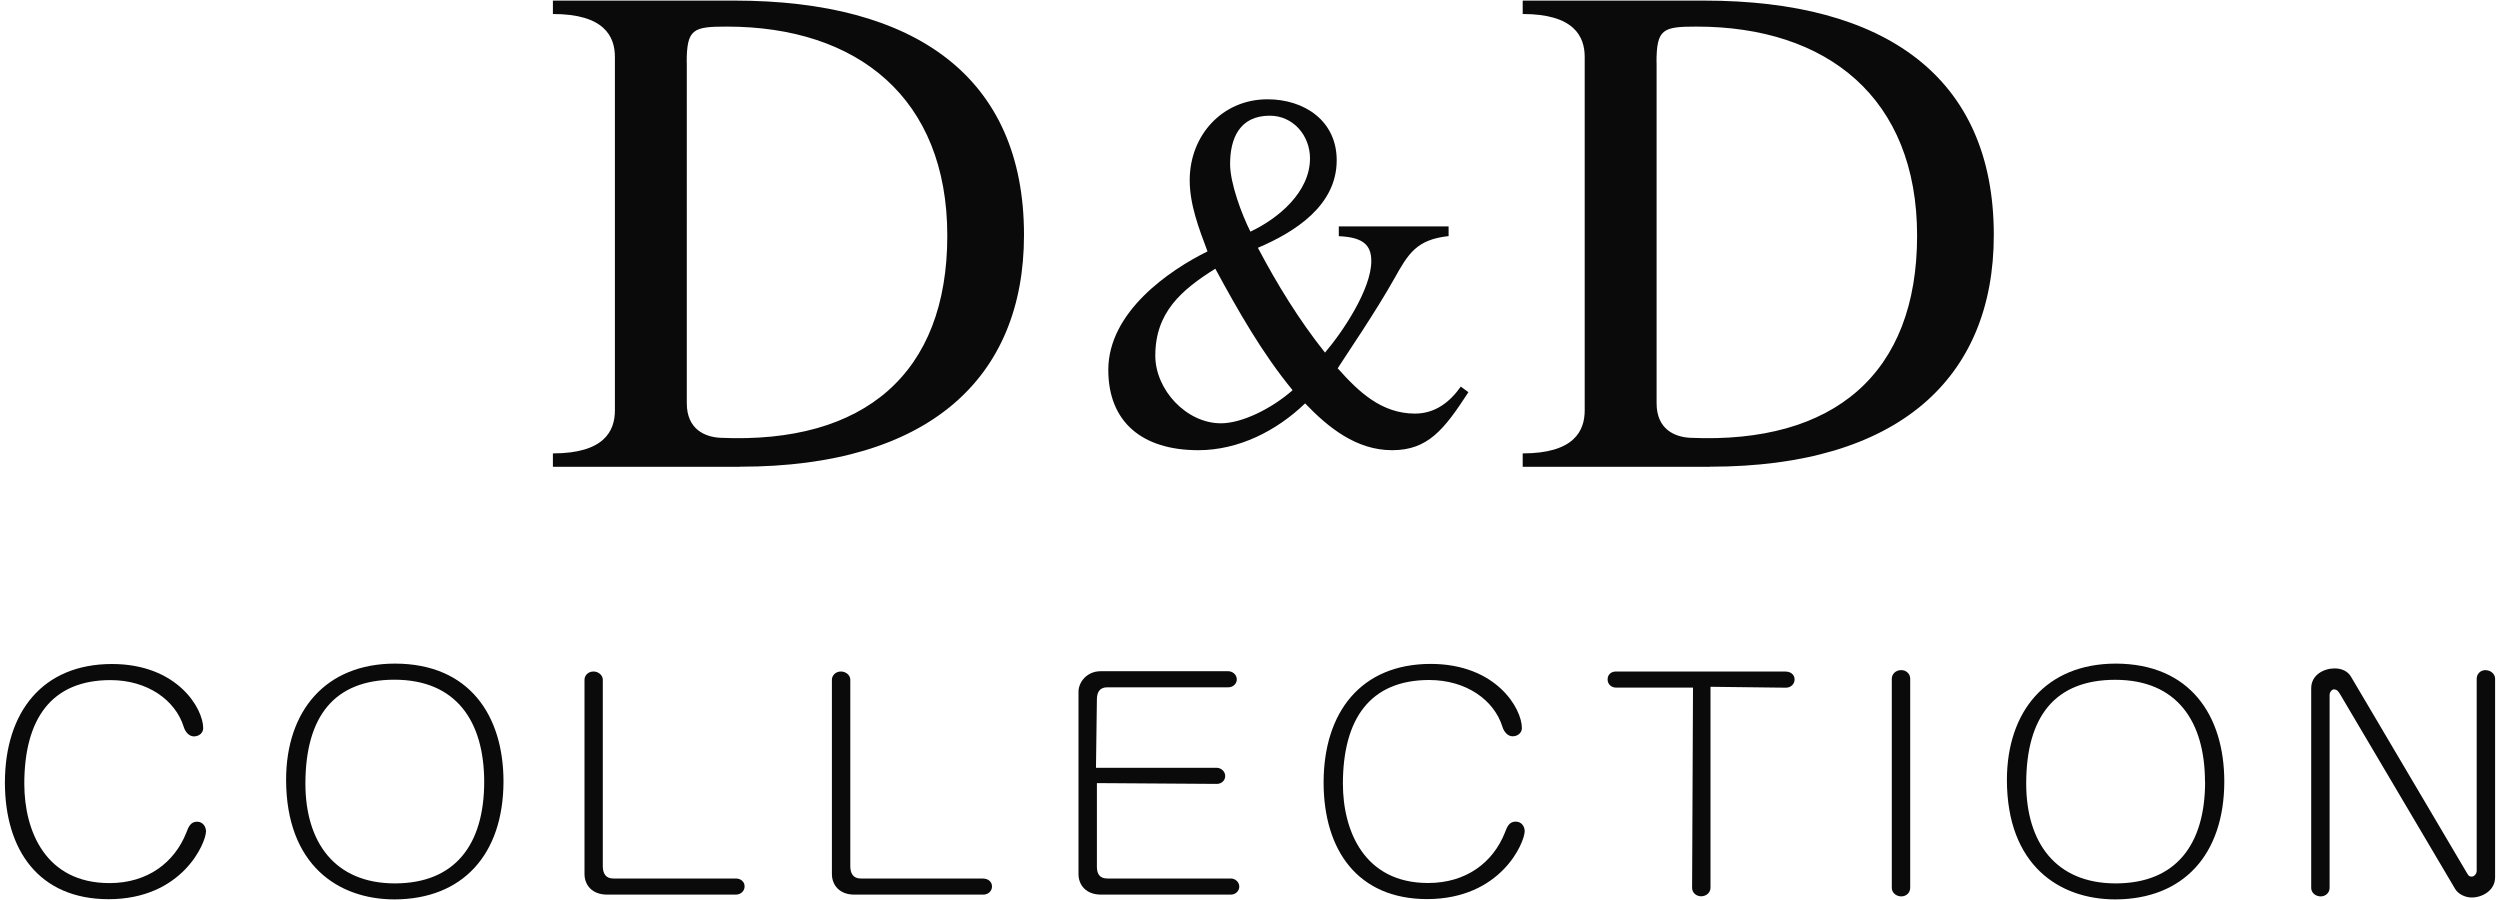 <?xml version="1.0" encoding="UTF-8"?> <svg xmlns="http://www.w3.org/2000/svg" id="_レイヤー_2" width="250" height="90" viewBox="0 0 250 90"><defs><style>.cls-1{fill:none;}.cls-2{fill:#0a0a0a;}</style></defs><g id="_レイヤー_1-2"><path class="cls-2" d="M19.71,82.17c-.66,0-.87.54-1.08,1.1-1.18,2.98-3.87,5.04-7.68,5.04-6.39,0-8.51-5.2-8.52-9.91,0-6.52,2.71-10.38,8.61-10.39,3.72,0,6.5,2.01,7.33,4.67.16.53.55.96,1.02.96.54,0,.93-.37.93-.82,0-1.97-2.58-6.42-9.13-6.42-6.96.01-10.68,4.82-10.7,11.83,0,6.81,3.42,11.68,10.36,11.69,7.41,0,9.75-5.66,9.75-6.79,0-.42-.28-.96-.9-.96h.01Z"></path><path class="cls-2" d="M39.49,66.36c-6.96.01-10.87,4.75-10.88,11.61.01,8.57,5.25,11.96,10.82,11.97,6.83-.01,10.9-4.48,10.92-11.78,0-6.62-3.42-11.79-10.85-11.8h0ZM39.43,67.97c6.24,0,8.98,4.22,8.99,10.2,0,6.31-2.93,10.16-8.92,10.17-6.05,0-8.95-4.14-8.96-9.97.01-6.74,2.89-10.39,8.9-10.4h-.01Z"></path><path class="cls-2" d="M73.59,87.85h-12.27c-.76,0-1.03-.52-1.04-1.21v-18.67c0-.46-.45-.82-.93-.82-.55,0-.9.41-.9.82v19.43c0,1.14.8,2.05,2.22,2.06h12.92c.51,0,.87-.38.87-.82,0-.51-.43-.79-.87-.79Z"></path><path class="cls-2" d="M98.34,87.85h-12.27c-.76,0-1.03-.52-1.04-1.21v-18.67c0-.46-.45-.82-.94-.82-.54,0-.9.41-.9.82v19.43c0,1.14.8,2.06,2.21,2.06h12.93c.51,0,.87-.37.87-.81,0-.51-.43-.79-.87-.79h.01Z"></path><path class="cls-2" d="M123.09,87.85h-12.36c-.77,0-1.03-.47-1.04-1.15v-8.39l11.99.08c.45,0,.84-.32.84-.79s-.42-.82-.84-.82h-12.08v-.13l.09-6.74c.01-.61.22-1.18,1.04-1.18h12.11c.48,0,.84-.37.84-.79,0-.48-.42-.82-.87-.82h-12.74c-1.37,0-2.22,1.08-2.22,2.06v18.22c0,1.14.79,2.05,2.22,2.06h13.02c.45,0,.83-.34.84-.79,0-.48-.42-.82-.84-.82h0Z"></path><path class="cls-2" d="M151.57,82.16c-.66,0-.87.54-1.08,1.1-1.18,2.98-3.86,5.04-7.68,5.04-6.38,0-8.51-5.2-8.52-9.91,0-6.51,2.72-10.38,8.62-10.39,3.72,0,6.5,2.01,7.33,4.67.16.53.55.96,1.02.96.54,0,.93-.37.93-.82,0-1.97-2.58-6.42-9.13-6.42-6.96.01-10.68,4.82-10.7,11.83,0,6.81,3.42,11.68,10.35,11.69,7.41-.01,9.75-5.67,9.76-6.79,0-.43-.28-.96-.9-.96Z"></path><path class="cls-2" d="M178.6,67.15h-17c-.51,0-.84.33-.84.79,0,.5.39.82.84.82h7.7l-.09,20.03c0,.48.42.84.9.84.54,0,.94-.4.94-.84v-20.11h.07l7.47.09c.51,0,.87-.38.87-.82,0-.54-.46-.79-.87-.79h0Z"></path><path class="cls-2" d="M190.12,67.01c-.55,0-.94.4-.94.85v20.93c0,.48.43.84.94.85.54,0,.9-.4.9-.85v-20.93c0-.47-.39-.85-.9-.85Z"></path><path class="cls-2" d="M211.58,66.36c-6.96.01-10.87,4.76-10.89,11.61,0,8.57,5.25,11.96,10.82,11.97,6.83-.01,10.9-4.48,10.92-11.77,0-6.62-3.42-11.79-10.85-11.81ZM220.51,78.17c0,6.31-2.93,10.16-8.93,10.17-6.06,0-8.95-4.14-8.96-9.97,0-6.74,2.9-10.38,8.89-10.39,6.24,0,8.98,4.22,8.99,10.2h.01Z"></path><path class="cls-2" d="M248.57,67.01c-.55,0-.9.41-.9.85v19.21c0,.3-.23.59-.5.59-.3,0-.35-.14-.59-.55l-11.48-19.44c-.33-.57-.96-.83-1.64-.83-1.06,0-2.34.64-2.34,1.98v19.97c0,.48.42.84.94.85.54,0,.9-.4.9-.85v-19.29c0-.3.23-.56.42-.56.33,0,.45.18.67.55l11.48,19.43c.31.49.98.83,1.64.83,1.06,0,2.33-.7,2.34-2v-19.88c0-.48-.45-.85-.93-.85h-.01Z"></path><path class="cls-2" d="M125.04,23.16c-.87-1.73-2.03-4.83-2.03-6.76,0-2.59.97-4.83,3.97-4.83,2.34,0,4.02,1.98,4.02,4.27,0,3.36-3.15,6-5.95,7.32h-.01ZM133.88,22.65v.97c2.54.1,3.25.97,3.25,2.49,0,2.8-2.85,7.07-4.63,9.15-2.59-3.25-4.78-6.82-6.71-10.48,3.71-1.58,7.88-4.22,7.88-8.75,0-3.97-3.25-6.1-6.92-6.1-4.53,0-7.78,3.61-7.78,8.09,0,2.44.92,4.83,1.78,7.12-3.81,1.88-9.92,6.05-9.92,11.85,0,5.19,3.36,8.03,9,8.03,4.02,0,7.83-1.93,10.68-4.68,2.34,2.44,5.14,4.68,8.7,4.68s5.19-2.03,7.63-5.8l-.76-.56c-1.12,1.58-2.59,2.7-4.58,2.7-3.36,0-5.65-2.19-7.73-4.53.87-1.37,3.77-5.6,5.65-8.95,1.42-2.54,2.24-3.92,5.44-4.27v-.97h-10.99,0ZM121.53,26.87c2.29,4.22,4.68,8.44,7.73,12.15-2.14,1.88-5.09,3.31-7.17,3.31-3.46,0-6.56-3.36-6.56-6.76,0-4.32,2.59-6.56,6-8.7Z"></path><path class="cls-2" d="M68.67,6.25c0-3.38.64-3.59,4.02-3.59,13.03,0,22.04,7.11,22.04,20.91s-8.31,20.84-22.67,20.21c-1.55-.07-3.38-.84-3.38-3.45V6.25h-.01ZM74.02,46.67c18.87,0,28.38-8.87,28.38-23.17,0-15.84-10.92-23.44-28.94-23.44h-18.17v1.34c5.14,0,6.2,2.25,6.2,4.29v35.35c0,2.04-1.05,4.3-6.2,4.3v1.34h18.73,0Z"></path><path class="cls-2" d="M165.65,6.25c0-3.38.64-3.59,4.02-3.59,13.03,0,22.04,7.11,22.04,20.91s-8.31,20.84-22.67,20.21c-1.55-.07-3.38-.84-3.38-3.45V6.25h0ZM171,46.67c18.87,0,28.38-8.87,28.38-23.17C199.38,7.66,188.46.06,170.44.06h-18.17v1.34c5.14,0,6.2,2.25,6.2,4.29v35.35c0,2.04-1.05,4.3-6.2,4.3v1.34h18.73Z"></path><rect class="cls-1" width="250" height="90"></rect></g></svg> 